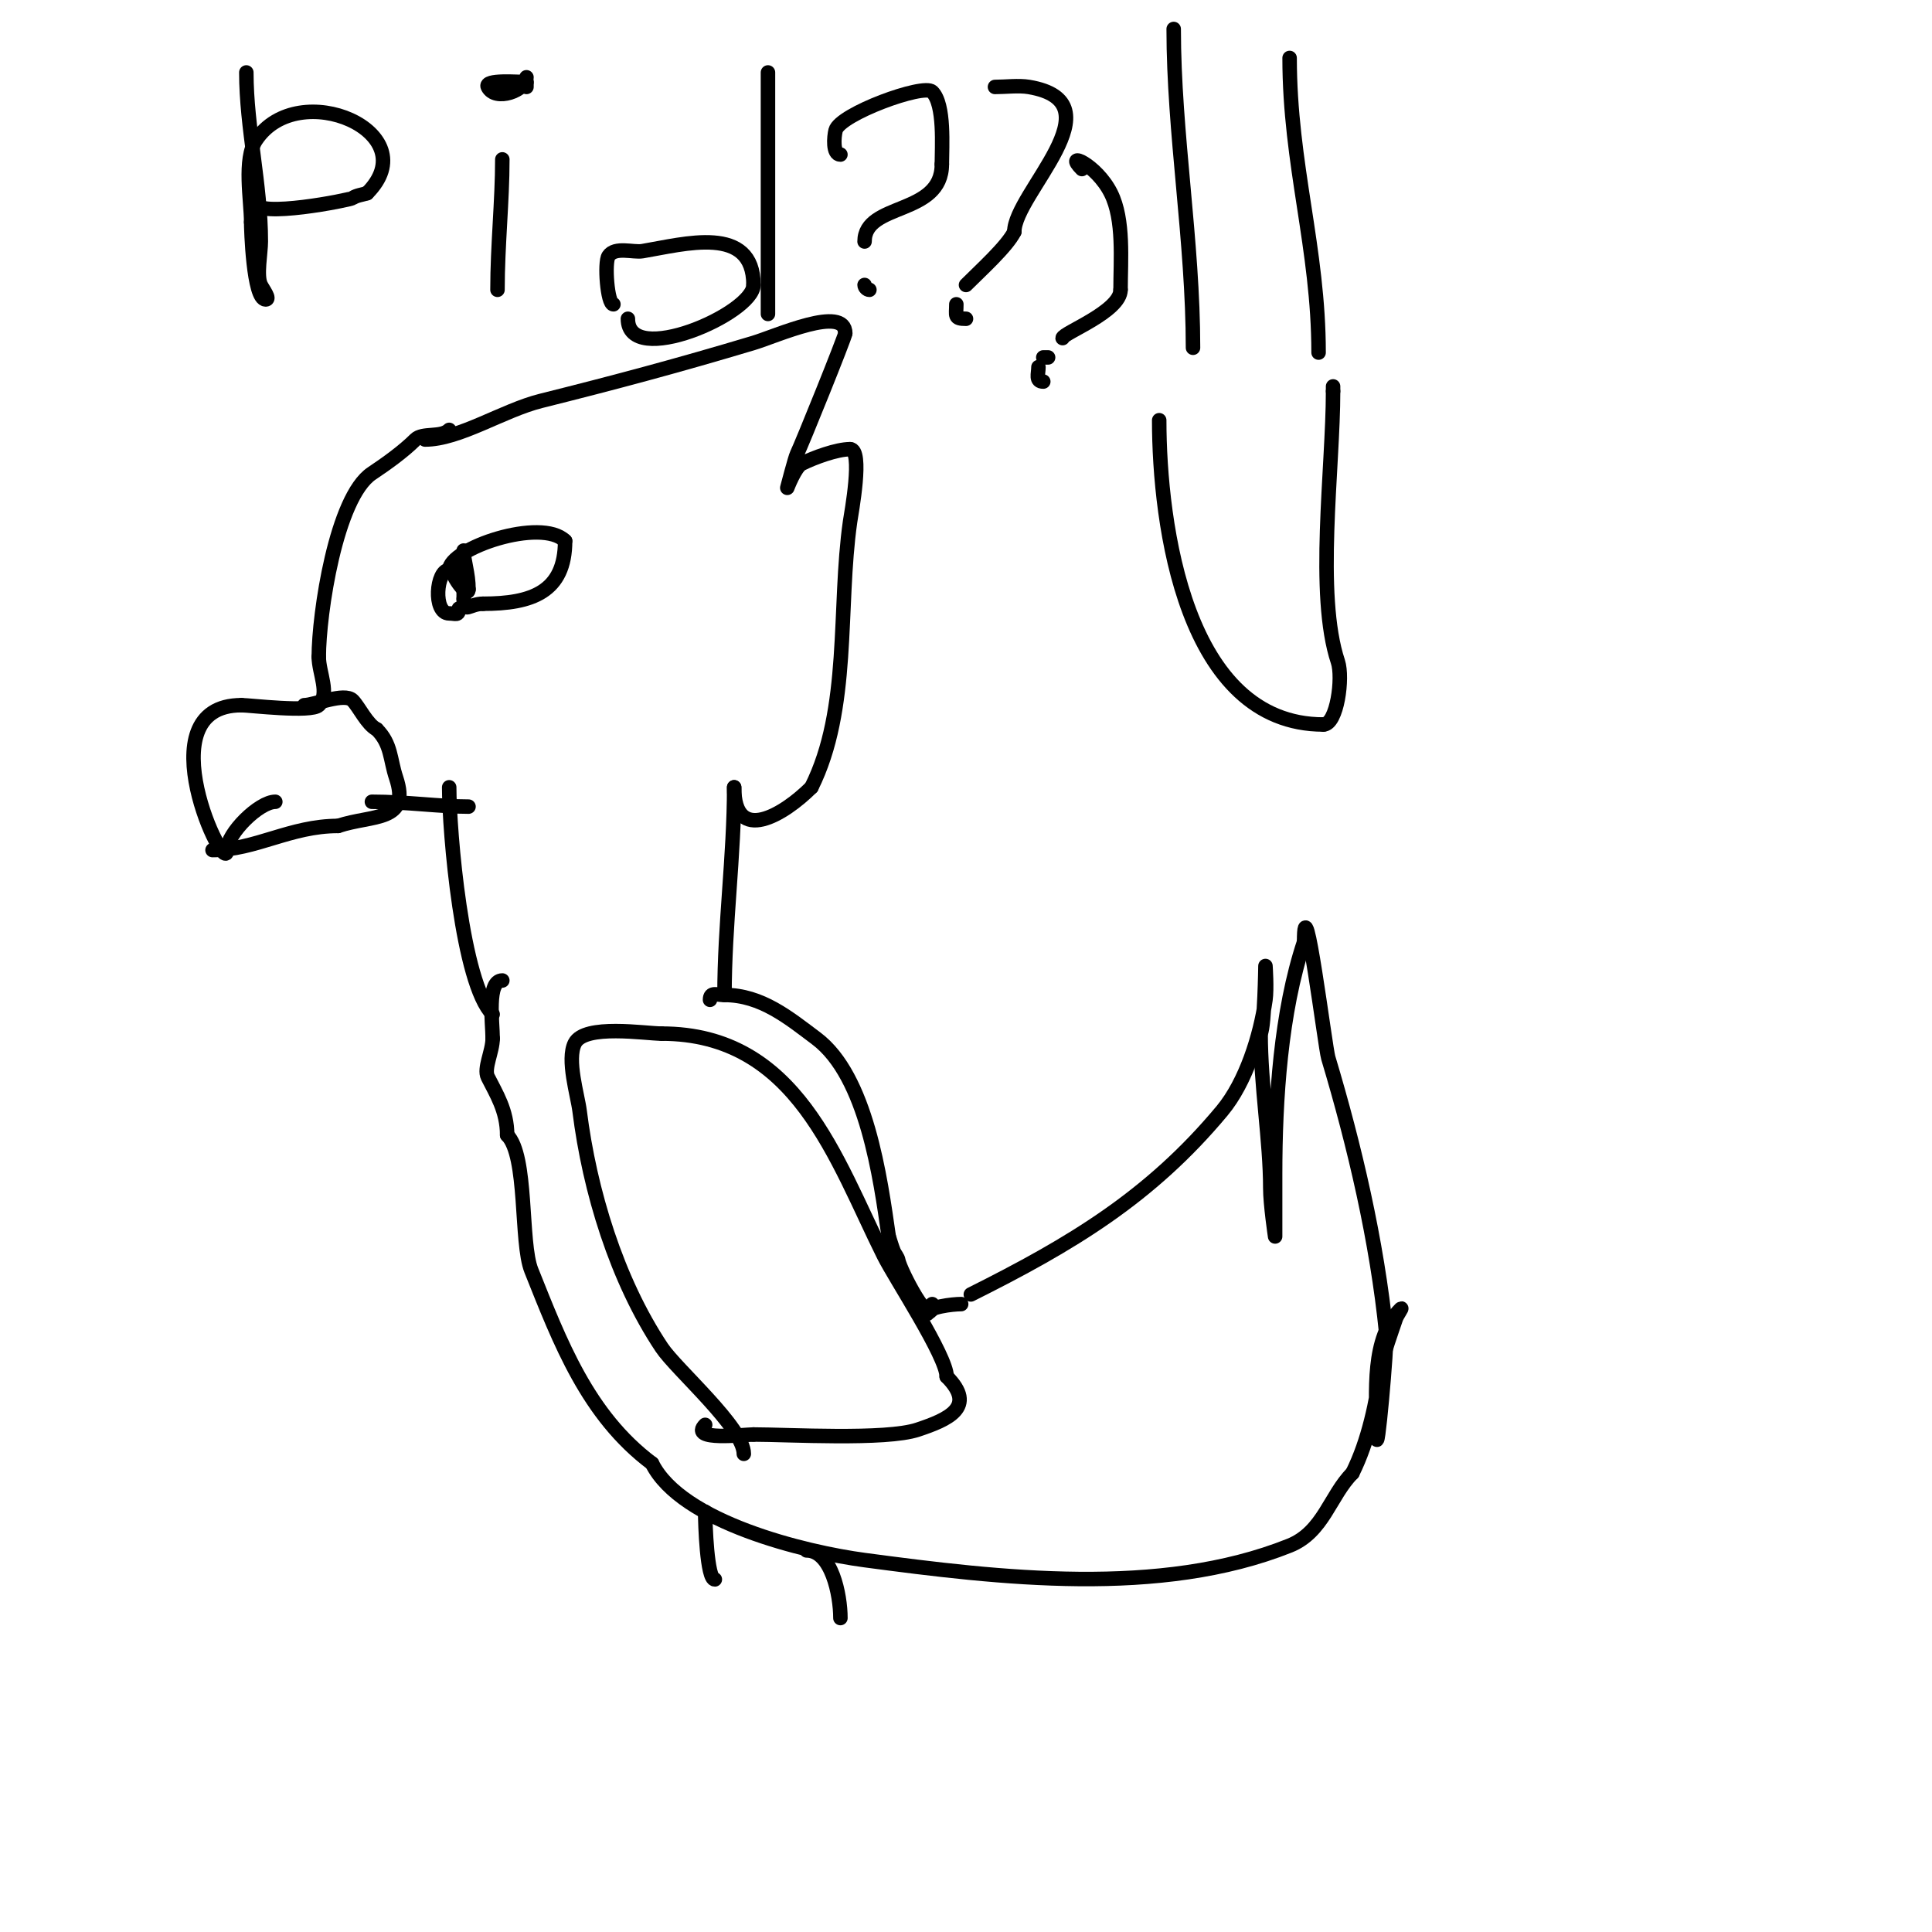 <svg viewBox='0 0 400 400' version='1.1' xmlns='http://www.w3.org/2000/svg' xmlns:xlink='http://www.w3.org/1999/xlink'><g fill='none' stroke='#000000' stroke-width='3' stroke-linecap='round' stroke-linejoin='round'><path d='M93,163c0,9.135 2.645,40.645 9,47'/><path d='M152,163c0,14.241 -2,28.472 -2,43'/><path d='M93,89c-1.663,1.663 -5.513,0.513 -7,2c-2.485,2.485 -6.088,5.059 -9,7c-7.422,4.948 -11,29.095 -11,38'/><path d='M66,136c0,3.333 2.357,7.643 0,10c-1.555,1.555 -14.336,0 -16,0'/><path d='M50,146c-20.442,0 -3,36.232 -3,30'/><path d='M47,176c0,-3.446 6.655,-10 10,-10'/><path d='M44,176c8.92,0 16.083,-5 26,-5'/><path d='M70,171c7.148,-2.383 15.091,-0.727 12,-10c-1.274,-3.821 -0.952,-6.952 -4,-10'/><path d='M78,151c-2.009,-1.004 -3.684,-4.684 -5,-6c-1.686,-1.686 -7.947,1 -10,1'/><path d='M95,126c0,1.567 -0.667,1 -2,1c-3.399,0 -2.702,-9 0,-9'/><path d='M93,118c0,-4.481 19.072,-10.928 24,-6'/><path d='M117,112c0,10.567 -6.893,13 -17,13'/><path d='M100,125c-2.842,0 -4,2.207 -4,-1'/><path d='M96,124c0,-3.022 0,-10.387 0,-10c0,2.217 1,4.685 1,8'/><path d='M97,122c0,2.273 -4.39,-4 -3,-4'/><path d='M94,118'/><path d='M88,91c7.11,0 16.125,-6.031 24,-8c15.324,-3.831 28.449,-7.335 44,-12c4.712,-1.414 19,-7.935 19,-2'/><path d='M175,69c0,0.684 -9.053,23.107 -10,25c-0.371,0.743 -2,7 -2,7c0,0 1.649,-4.325 3,-5c2.524,-1.262 7.248,-3 10,-3'/><path d='M176,93c2.742,0 0.243,13.297 0,15c-2.554,17.876 0.131,38.739 -8,55'/><path d='M168,163c-5.673,5.673 -16,11.992 -16,0'/><path d='M77,166c7.284,0 13.88,1 20,1'/><path d='M147,207c0,-1.706 1.42,-1 3,-1c7.648,0 13.351,4.763 19,9c10.415,7.811 13.268,28.876 15,41'/><path d='M184,256c0.333,1 0.609,2.021 1,3c0.277,0.692 0.877,1.265 1,2c0.308,1.851 7,15.073 7,9'/><path d='M201,268c20.775,-10.387 37.095,-20.114 52,-38c4.972,-5.967 7.935,-15.545 9,-23c0.33,-2.31 0,-7 0,-7c0,0 -0.177,12.353 -1,14'/><path d='M261,214c0,10.671 2,22.296 2,32c0,3.35 1,10 1,10c0,0 0,-11.616 0,-13c0,-15.311 1.156,-33.469 6,-48'/><path d='M270,195c0,-13.195 4.366,21.886 5,24c5.464,18.214 10.1,38.002 12,57c0.239,2.393 -2,27.574 -2,21'/><path d='M285,297c0,-8.996 -1.168,-19.832 5,-26c0.527,-0.527 -0.764,1.293 -1,2c-0.833,2.499 -2.611,7.274 -3,10c-1.038,7.269 -2.636,15.273 -6,22'/><path d='M280,305c-4.617,4.617 -6.003,12.201 -13,15c-26.81,10.724 -60.105,6.719 -88,3c-12.261,-1.635 -37.906,-7.812 -44,-20'/><path d='M135,303c-13.373,-10.03 -19.04,-25.1 -25,-40c-2.303,-5.758 -0.727,-23.727 -5,-28'/><path d='M105,235c0,-5.077 -2.307,-8.614 -4,-12c-0.894,-1.787 1,-5.307 1,-8'/><path d='M102,215c0,-3.323 -1.247,-12 2,-12'/><path d='M192,272c0,-1.401 5.232,-2 7,-2'/><path d='M154,301c0,-5.377 -13.977,-17.466 -17,-22c-9.357,-14.035 -14.941,-32.531 -17,-49c-0.405,-3.244 -2.702,-10.596 -1,-14c2.028,-4.057 14.646,-2 18,-2'/><path d='M137,214c27.995,0 36.069,26.137 46,46c2.346,4.692 13,20.811 13,25'/><path d='M196,285c6.343,6.343 0.194,8.935 -6,11c-6.635,2.212 -26.873,1 -34,1'/><path d='M156,297c-1.868,0 -13.445,1.445 -10,-2'/><path d='M146,313c0,2.466 0.37,14 2,14'/><path d='M167,321c5.165,0 7,9.178 7,14'/><path d='M51,15c0,11.499 3,23.107 3,35c0,2.368 -0.948,7.105 0,9c0.471,0.943 2.054,3 1,3c-2.573,0 -3,-14.698 -3,-16'/><path d='M52,46c0,-4.465 -1.63,-13.055 1,-17c8.825,-13.237 35.574,-1.574 23,11'/><path d='M76,40c-1,0.333 -2.123,0.415 -3,1c-0.643,0.429 -20,4.228 -20,1'/><path d='M104,33c0,8.681 -1,17.807 -1,27'/><path d='M100,28'/><path d='M127,63c-1.244,0 -1.908,-8.637 -1,-10c1.332,-1.998 5.1,-0.683 7,-1c8.644,-1.441 23,-5.606 23,7'/><path d='M156,59c0,5.932 -26,17.246 -26,7'/><path d='M159,15c0,16.667 0,33.333 0,50'/><path d='M109,16c0,2.699 -6.437,5.126 -8,2c-0.804,-1.609 6.417,-1 8,-1'/><path d='M109,17l0,1'/><path d='M240,87c0,21.573 5.387,63 34,63'/><path d='M274,150c2.828,0 4.104,-9.688 3,-13c-4.632,-13.895 -1,-40.011 -1,-56'/><path d='M276,81c0,-0.333 0,-0.667 0,-1'/><path d='M243,6c0,21.548 4,43.893 4,66'/><path d='M267,12c0,22.099 6,39.422 6,61'/><path d='M174,32c-1.636,0 -1.333,-3.67 -1,-5c0.843,-3.374 18.253,-9.747 20,-8c2.638,2.638 2,11.44 2,15'/><path d='M195,34c0,10.701 -16,7.836 -16,16'/><path d='M180,60c-0.471,0 -1,-0.529 -1,-1'/><path d='M206,18c2.154,0 4.906,-0.349 7,0c18.942,3.157 -3,22.051 -3,30'/><path d='M210,48c-1.527,3.054 -6.902,7.902 -10,11'/><path d='M200,66c-2.55,0 -2,-0.64 -2,-3'/><path d='M224,35c-3.878,-3.878 2.983,-1.034 6,5c2.754,5.509 2,13.884 2,20'/><path d='M232,60c0,4.5 -12,8.983 -12,10'/><path d='M216,79c-1.671,0 -1,-1.589 -1,-3'/><path d='M216,74c0.333,0 0.667,0 1,0'/></g>
</svg>